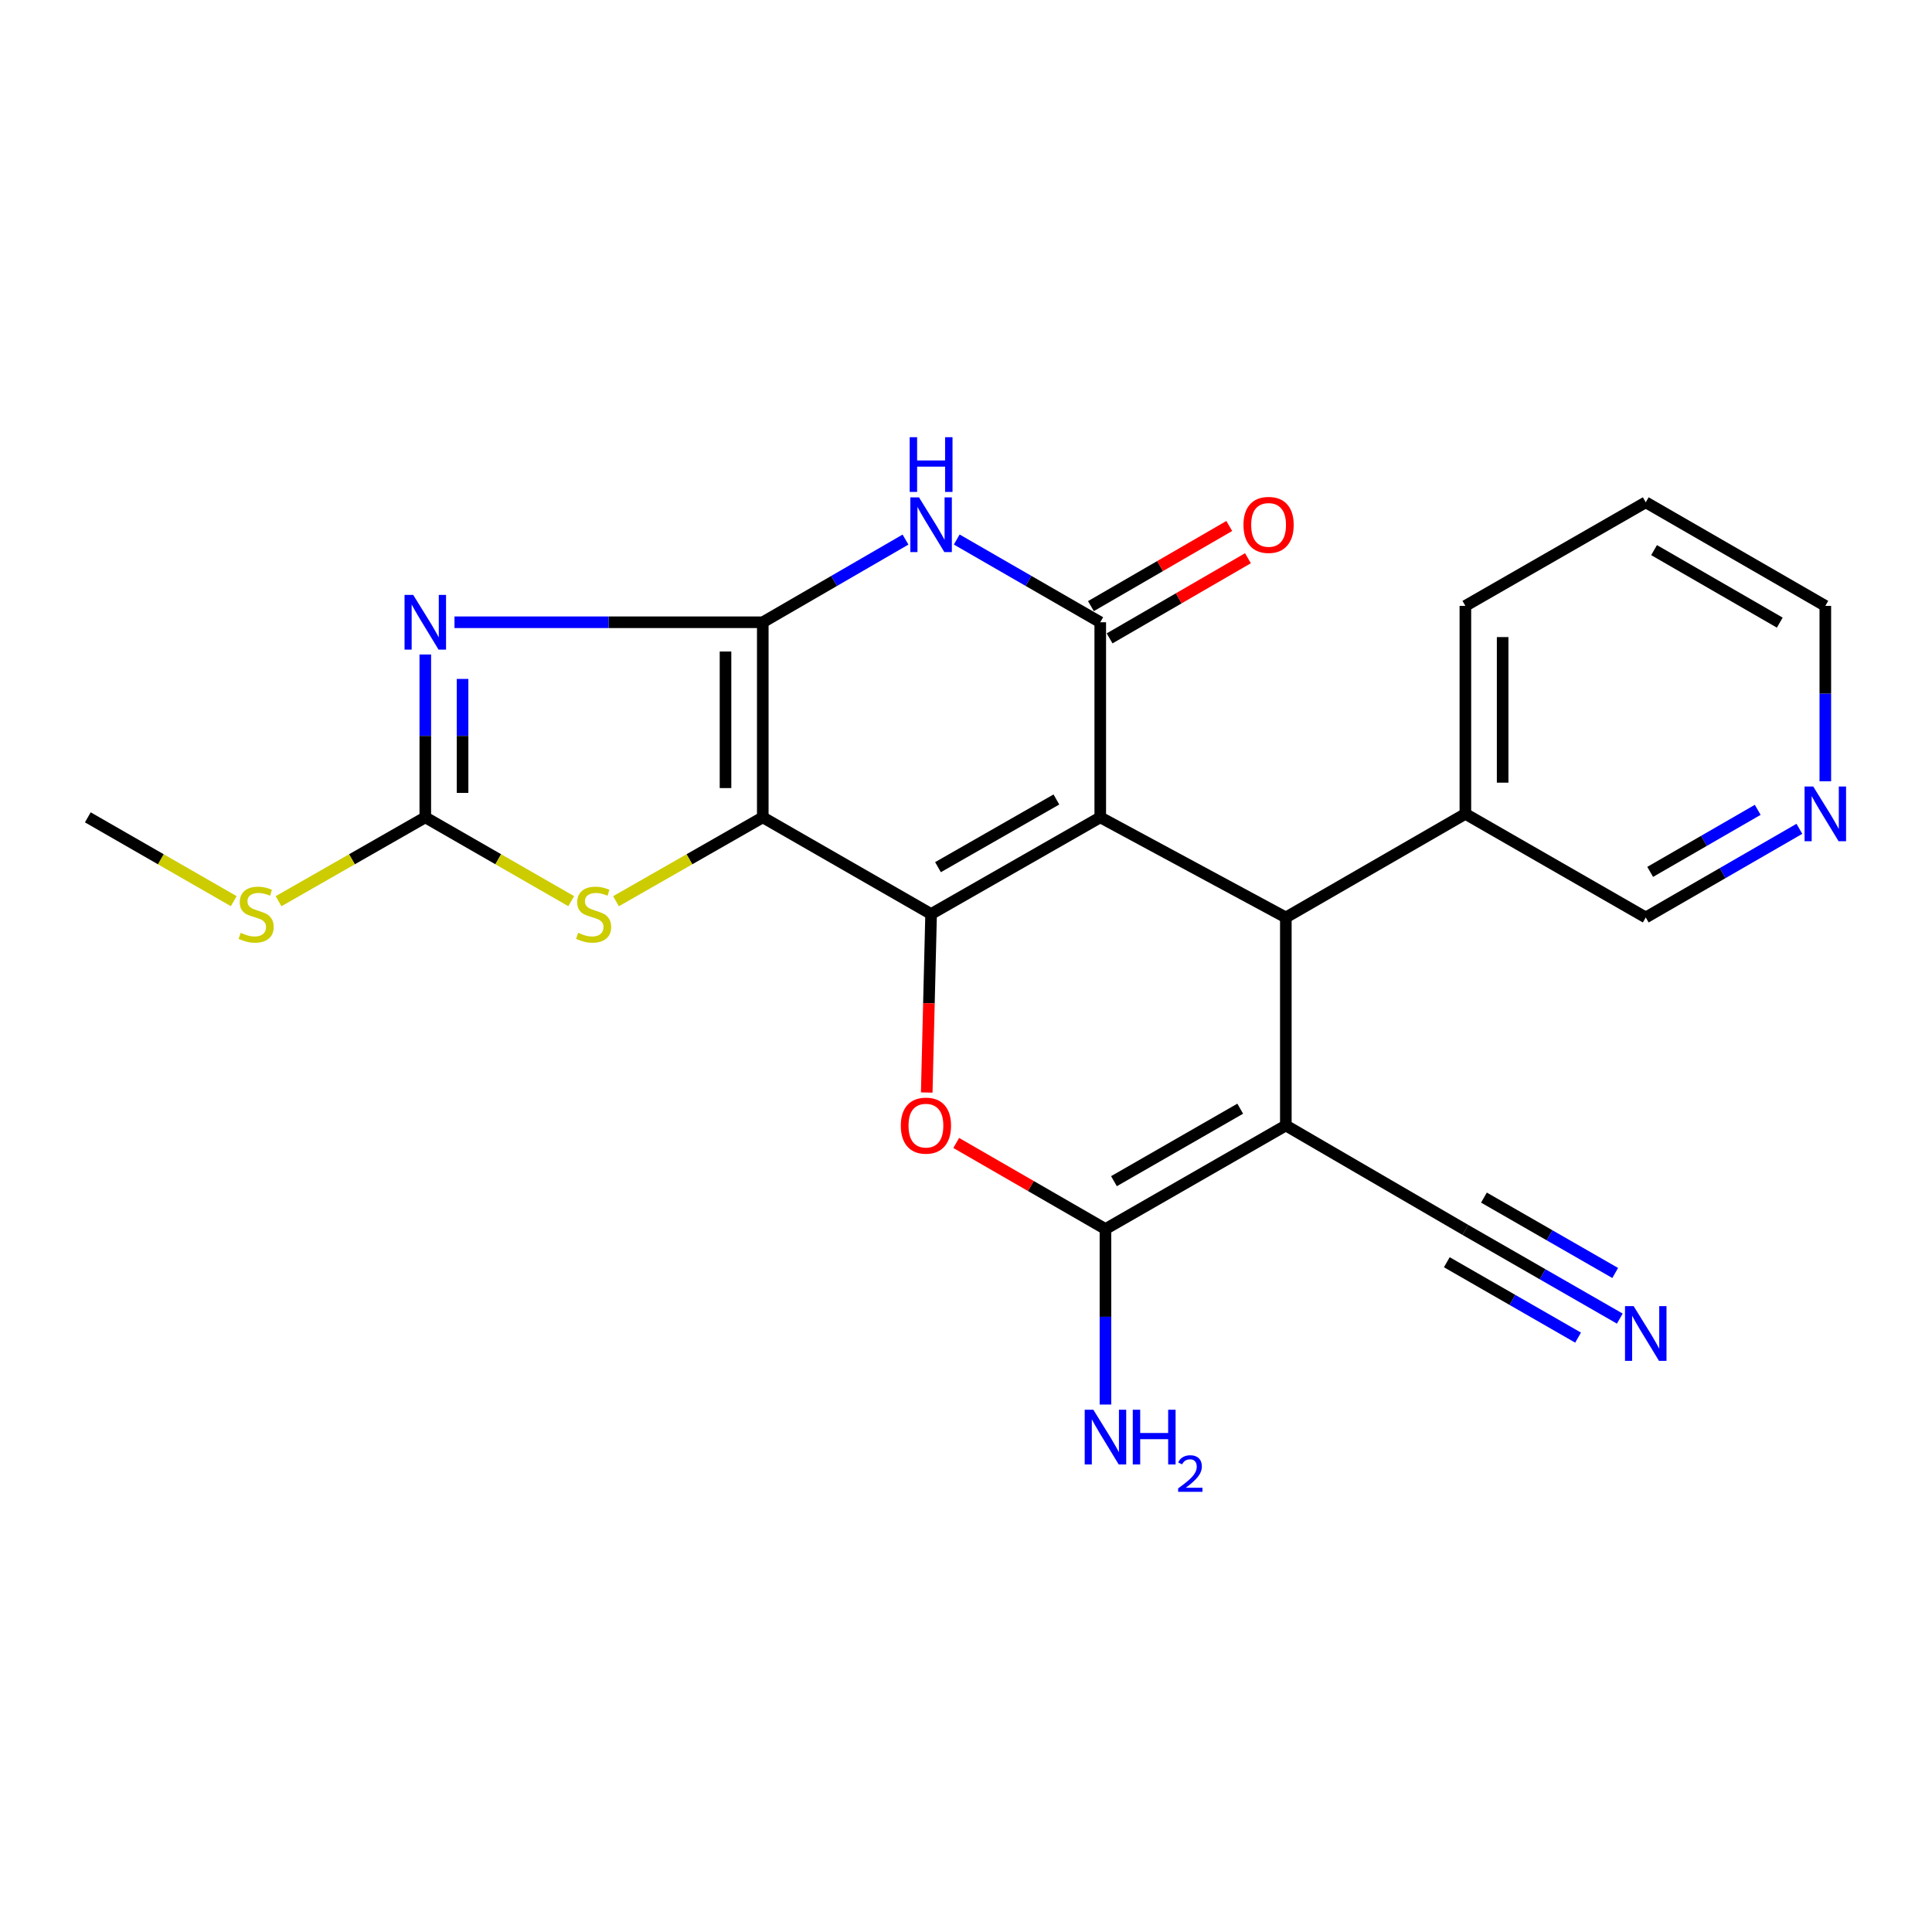 <?xml version='1.0' encoding='iso-8859-1'?>
<svg version='1.1' baseProfile='full'
              xmlns='http://www.w3.org/2000/svg'
                      xmlns:rdkit='http://www.rdkit.org/xml'
                      xmlns:xlink='http://www.w3.org/1999/xlink'
                  xml:space='preserve'
width='1000px' height='1000px' viewBox='0 0 1000 1000'>
<!-- END OF HEADER -->
<rect style='opacity:1.0;fill:#FFFFFF;stroke:none' width='1000' height='1000' x='0' y='0'> </rect>
<path class='bond-1' d='M 569.491,423.052 L 481.937,473.098' style='fill:none;fill-rule:evenodd;stroke:#000000;stroke-width:6px;stroke-linecap:butt;stroke-linejoin:miter;stroke-opacity:1' />
<path class='bond-1' d='M 546.786,413.812 L 485.498,448.844' style='fill:none;fill-rule:evenodd;stroke:#000000;stroke-width:6px;stroke-linecap:butt;stroke-linejoin:miter;stroke-opacity:1' />
<path class='bond-4' d='M 569.491,423.052 L 569.491,322.081' style='fill:none;fill-rule:evenodd;stroke:#000000;stroke-width:6px;stroke-linecap:butt;stroke-linejoin:miter;stroke-opacity:1' />
<path class='bond-7' d='M 569.491,423.052 L 665.543,474.877' style='fill:none;fill-rule:evenodd;stroke:#000000;stroke-width:6px;stroke-linecap:butt;stroke-linejoin:miter;stroke-opacity:1' />
<path class='bond-0' d='M 394.812,423.052 L 481.937,473.098' style='fill:none;fill-rule:evenodd;stroke:#000000;stroke-width:6px;stroke-linecap:butt;stroke-linejoin:miter;stroke-opacity:1' />
<path class='bond-2' d='M 394.812,423.052 L 394.812,322.081' style='fill:none;fill-rule:evenodd;stroke:#000000;stroke-width:6px;stroke-linecap:butt;stroke-linejoin:miter;stroke-opacity:1' />
<path class='bond-2' d='M 375.523,407.906 L 375.523,337.227' style='fill:none;fill-rule:evenodd;stroke:#000000;stroke-width:6px;stroke-linecap:butt;stroke-linejoin:miter;stroke-opacity:1' />
<path class='bond-11' d='M 394.812,423.052 L 356.831,444.759' style='fill:none;fill-rule:evenodd;stroke:#000000;stroke-width:6px;stroke-linecap:butt;stroke-linejoin:miter;stroke-opacity:1' />
<path class='bond-11' d='M 356.831,444.759 L 318.849,466.467' style='fill:none;fill-rule:evenodd;stroke:#CCCC00;stroke-width:6px;stroke-linecap:butt;stroke-linejoin:miter;stroke-opacity:1' />
<path class='bond-9' d='M 481.937,473.098 L 480.807,519.293' style='fill:none;fill-rule:evenodd;stroke:#000000;stroke-width:6px;stroke-linecap:butt;stroke-linejoin:miter;stroke-opacity:1' />
<path class='bond-9' d='M 480.807,519.293 L 479.676,565.488' style='fill:none;fill-rule:evenodd;stroke:#FF0000;stroke-width:6px;stroke-linecap:butt;stroke-linejoin:miter;stroke-opacity:1' />
<path class='bond-3' d='M 394.812,322.081 L 315.026,322.081' style='fill:none;fill-rule:evenodd;stroke:#000000;stroke-width:6px;stroke-linecap:butt;stroke-linejoin:miter;stroke-opacity:1' />
<path class='bond-3' d='M 315.026,322.081 L 235.24,322.081' style='fill:none;fill-rule:evenodd;stroke:#0000FF;stroke-width:6px;stroke-linecap:butt;stroke-linejoin:miter;stroke-opacity:1' />
<path class='bond-25' d='M 394.812,322.081 L 431.746,300.684' style='fill:none;fill-rule:evenodd;stroke:#000000;stroke-width:6px;stroke-linecap:butt;stroke-linejoin:miter;stroke-opacity:1' />
<path class='bond-25' d='M 431.746,300.684 L 468.68,279.287' style='fill:none;fill-rule:evenodd;stroke:#0000FF;stroke-width:6px;stroke-linecap:butt;stroke-linejoin:miter;stroke-opacity:1' />
<path class='bond-27' d='M 220.133,338.765 L 220.133,380.908' style='fill:none;fill-rule:evenodd;stroke:#0000FF;stroke-width:6px;stroke-linecap:butt;stroke-linejoin:miter;stroke-opacity:1' />
<path class='bond-27' d='M 220.133,380.908 L 220.133,423.052' style='fill:none;fill-rule:evenodd;stroke:#000000;stroke-width:6px;stroke-linecap:butt;stroke-linejoin:miter;stroke-opacity:1' />
<path class='bond-27' d='M 239.423,351.408 L 239.423,380.908' style='fill:none;fill-rule:evenodd;stroke:#0000FF;stroke-width:6px;stroke-linecap:butt;stroke-linejoin:miter;stroke-opacity:1' />
<path class='bond-27' d='M 239.423,380.908 L 239.423,410.409' style='fill:none;fill-rule:evenodd;stroke:#000000;stroke-width:6px;stroke-linecap:butt;stroke-linejoin:miter;stroke-opacity:1' />
<path class='bond-6' d='M 569.491,322.081 L 532.348,300.668' style='fill:none;fill-rule:evenodd;stroke:#000000;stroke-width:6px;stroke-linecap:butt;stroke-linejoin:miter;stroke-opacity:1' />
<path class='bond-6' d='M 532.348,300.668 L 495.204,279.254' style='fill:none;fill-rule:evenodd;stroke:#0000FF;stroke-width:6px;stroke-linecap:butt;stroke-linejoin:miter;stroke-opacity:1' />
<path class='bond-14' d='M 574.326,330.426 L 610.13,309.684' style='fill:none;fill-rule:evenodd;stroke:#000000;stroke-width:6px;stroke-linecap:butt;stroke-linejoin:miter;stroke-opacity:1' />
<path class='bond-14' d='M 610.13,309.684 L 645.934,288.941' style='fill:none;fill-rule:evenodd;stroke:#FF0000;stroke-width:6px;stroke-linecap:butt;stroke-linejoin:miter;stroke-opacity:1' />
<path class='bond-14' d='M 564.656,313.735 L 600.46,292.993' style='fill:none;fill-rule:evenodd;stroke:#000000;stroke-width:6px;stroke-linecap:butt;stroke-linejoin:miter;stroke-opacity:1' />
<path class='bond-14' d='M 600.46,292.993 L 636.264,272.25' style='fill:none;fill-rule:evenodd;stroke:#FF0000;stroke-width:6px;stroke-linecap:butt;stroke-linejoin:miter;stroke-opacity:1' />
<path class='bond-5' d='M 665.543,582.545 L 665.543,474.877' style='fill:none;fill-rule:evenodd;stroke:#000000;stroke-width:6px;stroke-linecap:butt;stroke-linejoin:miter;stroke-opacity:1' />
<path class='bond-8' d='M 665.543,582.545 L 572.181,636.149' style='fill:none;fill-rule:evenodd;stroke:#000000;stroke-width:6px;stroke-linecap:butt;stroke-linejoin:miter;stroke-opacity:1' />
<path class='bond-8' d='M 641.934,573.857 L 576.581,611.38' style='fill:none;fill-rule:evenodd;stroke:#000000;stroke-width:6px;stroke-linecap:butt;stroke-linejoin:miter;stroke-opacity:1' />
<path class='bond-12' d='M 665.543,582.545 L 758.477,636.599' style='fill:none;fill-rule:evenodd;stroke:#000000;stroke-width:6px;stroke-linecap:butt;stroke-linejoin:miter;stroke-opacity:1' />
<path class='bond-15' d='M 665.543,474.877 L 758.477,421.251' style='fill:none;fill-rule:evenodd;stroke:#000000;stroke-width:6px;stroke-linecap:butt;stroke-linejoin:miter;stroke-opacity:1' />
<path class='bond-16' d='M 572.181,636.149 L 572.181,681.568' style='fill:none;fill-rule:evenodd;stroke:#000000;stroke-width:6px;stroke-linecap:butt;stroke-linejoin:miter;stroke-opacity:1' />
<path class='bond-16' d='M 572.181,681.568 L 572.181,726.987' style='fill:none;fill-rule:evenodd;stroke:#0000FF;stroke-width:6px;stroke-linecap:butt;stroke-linejoin:miter;stroke-opacity:1' />
<path class='bond-24' d='M 572.181,636.149 L 533.561,613.87' style='fill:none;fill-rule:evenodd;stroke:#000000;stroke-width:6px;stroke-linecap:butt;stroke-linejoin:miter;stroke-opacity:1' />
<path class='bond-24' d='M 533.561,613.87 L 494.94,591.592' style='fill:none;fill-rule:evenodd;stroke:#FF0000;stroke-width:6px;stroke-linecap:butt;stroke-linejoin:miter;stroke-opacity:1' />
<path class='bond-10' d='M 220.133,423.052 L 257.895,444.745' style='fill:none;fill-rule:evenodd;stroke:#000000;stroke-width:6px;stroke-linecap:butt;stroke-linejoin:miter;stroke-opacity:1' />
<path class='bond-10' d='M 257.895,444.745 L 295.656,466.439' style='fill:none;fill-rule:evenodd;stroke:#CCCC00;stroke-width:6px;stroke-linecap:butt;stroke-linejoin:miter;stroke-opacity:1' />
<path class='bond-17' d='M 220.133,423.052 L 182.157,444.759' style='fill:none;fill-rule:evenodd;stroke:#000000;stroke-width:6px;stroke-linecap:butt;stroke-linejoin:miter;stroke-opacity:1' />
<path class='bond-17' d='M 182.157,444.759 L 144.181,466.466' style='fill:none;fill-rule:evenodd;stroke:#CCCC00;stroke-width:6px;stroke-linecap:butt;stroke-linejoin:miter;stroke-opacity:1' />
<path class='bond-13' d='M 758.477,636.599 L 798.442,659.555' style='fill:none;fill-rule:evenodd;stroke:#000000;stroke-width:6px;stroke-linecap:butt;stroke-linejoin:miter;stroke-opacity:1' />
<path class='bond-13' d='M 798.442,659.555 L 838.407,682.51' style='fill:none;fill-rule:evenodd;stroke:#0000FF;stroke-width:6px;stroke-linecap:butt;stroke-linejoin:miter;stroke-opacity:1' />
<path class='bond-13' d='M 748.869,653.326 L 782.84,672.838' style='fill:none;fill-rule:evenodd;stroke:#000000;stroke-width:6px;stroke-linecap:butt;stroke-linejoin:miter;stroke-opacity:1' />
<path class='bond-13' d='M 782.84,672.838 L 816.81,692.35' style='fill:none;fill-rule:evenodd;stroke:#0000FF;stroke-width:6px;stroke-linecap:butt;stroke-linejoin:miter;stroke-opacity:1' />
<path class='bond-13' d='M 768.084,619.873 L 802.055,639.384' style='fill:none;fill-rule:evenodd;stroke:#000000;stroke-width:6px;stroke-linecap:butt;stroke-linejoin:miter;stroke-opacity:1' />
<path class='bond-13' d='M 802.055,639.384 L 836.025,658.896' style='fill:none;fill-rule:evenodd;stroke:#0000FF;stroke-width:6px;stroke-linecap:butt;stroke-linejoin:miter;stroke-opacity:1' />
<path class='bond-19' d='M 758.477,421.251 L 851.839,474.877' style='fill:none;fill-rule:evenodd;stroke:#000000;stroke-width:6px;stroke-linecap:butt;stroke-linejoin:miter;stroke-opacity:1' />
<path class='bond-21' d='M 758.477,421.251 L 758.477,313.604' style='fill:none;fill-rule:evenodd;stroke:#000000;stroke-width:6px;stroke-linecap:butt;stroke-linejoin:miter;stroke-opacity:1' />
<path class='bond-21' d='M 777.766,405.104 L 777.766,329.751' style='fill:none;fill-rule:evenodd;stroke:#000000;stroke-width:6px;stroke-linecap:butt;stroke-linejoin:miter;stroke-opacity:1' />
<path class='bond-22' d='M 120.988,466.439 L 83.221,444.745' style='fill:none;fill-rule:evenodd;stroke:#CCCC00;stroke-width:6px;stroke-linecap:butt;stroke-linejoin:miter;stroke-opacity:1' />
<path class='bond-22' d='M 83.221,444.745 L 45.455,423.052' style='fill:none;fill-rule:evenodd;stroke:#000000;stroke-width:6px;stroke-linecap:butt;stroke-linejoin:miter;stroke-opacity:1' />
<path class='bond-18' d='M 931.36,428.996 L 891.6,451.936' style='fill:none;fill-rule:evenodd;stroke:#0000FF;stroke-width:6px;stroke-linecap:butt;stroke-linejoin:miter;stroke-opacity:1' />
<path class='bond-18' d='M 891.6,451.936 L 851.839,474.877' style='fill:none;fill-rule:evenodd;stroke:#000000;stroke-width:6px;stroke-linecap:butt;stroke-linejoin:miter;stroke-opacity:1' />
<path class='bond-18' d='M 909.792,419.17 L 881.96,435.228' style='fill:none;fill-rule:evenodd;stroke:#0000FF;stroke-width:6px;stroke-linecap:butt;stroke-linejoin:miter;stroke-opacity:1' />
<path class='bond-18' d='M 881.96,435.228 L 854.127,451.286' style='fill:none;fill-rule:evenodd;stroke:#000000;stroke-width:6px;stroke-linecap:butt;stroke-linejoin:miter;stroke-opacity:1' />
<path class='bond-20' d='M 944.783,404.4 L 944.783,359.002' style='fill:none;fill-rule:evenodd;stroke:#0000FF;stroke-width:6px;stroke-linecap:butt;stroke-linejoin:miter;stroke-opacity:1' />
<path class='bond-20' d='M 944.783,359.002 L 944.783,313.604' style='fill:none;fill-rule:evenodd;stroke:#000000;stroke-width:6px;stroke-linecap:butt;stroke-linejoin:miter;stroke-opacity:1' />
<path class='bond-26' d='M 944.783,313.604 L 851.839,259.99' style='fill:none;fill-rule:evenodd;stroke:#000000;stroke-width:6px;stroke-linecap:butt;stroke-linejoin:miter;stroke-opacity:1' />
<path class='bond-26' d='M 921.203,322.271 L 856.142,284.741' style='fill:none;fill-rule:evenodd;stroke:#000000;stroke-width:6px;stroke-linecap:butt;stroke-linejoin:miter;stroke-opacity:1' />
<path class='bond-23' d='M 758.477,313.604 L 851.839,259.99' style='fill:none;fill-rule:evenodd;stroke:#000000;stroke-width:6px;stroke-linecap:butt;stroke-linejoin:miter;stroke-opacity:1' />
<path  class='atom-4' d='M 213.873 307.921
L 223.153 322.921
Q 224.073 324.401, 225.553 327.081
Q 227.033 329.761, 227.113 329.921
L 227.113 307.921
L 230.873 307.921
L 230.873 336.241
L 226.993 336.241
L 217.033 319.841
Q 215.873 317.921, 214.633 315.721
Q 213.433 313.521, 213.073 312.841
L 213.073 336.241
L 209.393 336.241
L 209.393 307.921
L 213.873 307.921
' fill='#0000FF'/>
<path  class='atom-7' d='M 475.677 257.446
L 484.957 272.446
Q 485.877 273.926, 487.357 276.606
Q 488.837 279.286, 488.917 279.446
L 488.917 257.446
L 492.677 257.446
L 492.677 285.766
L 488.797 285.766
L 478.837 269.366
Q 477.677 267.446, 476.437 265.246
Q 475.237 263.046, 474.877 262.366
L 474.877 285.766
L 471.197 285.766
L 471.197 257.446
L 475.677 257.446
' fill='#0000FF'/>
<path  class='atom-7' d='M 470.857 226.294
L 474.697 226.294
L 474.697 238.334
L 489.177 238.334
L 489.177 226.294
L 493.017 226.294
L 493.017 254.614
L 489.177 254.614
L 489.177 241.534
L 474.697 241.534
L 474.697 254.614
L 470.857 254.614
L 470.857 226.294
' fill='#0000FF'/>
<path  class='atom-10' d='M 466.258 582.625
Q 466.258 575.825, 469.618 572.025
Q 472.978 568.225, 479.258 568.225
Q 485.538 568.225, 488.898 572.025
Q 492.258 575.825, 492.258 582.625
Q 492.258 589.505, 488.858 593.425
Q 485.458 597.305, 479.258 597.305
Q 473.018 597.305, 469.618 593.425
Q 466.258 589.545, 466.258 582.625
M 479.258 594.105
Q 483.578 594.105, 485.898 591.225
Q 488.258 588.305, 488.258 582.625
Q 488.258 577.065, 485.898 574.265
Q 483.578 571.425, 479.258 571.425
Q 474.938 571.425, 472.578 574.225
Q 470.258 577.025, 470.258 582.625
Q 470.258 588.345, 472.578 591.225
Q 474.938 594.105, 479.258 594.105
' fill='#FF0000'/>
<path  class='atom-12' d='M 299.248 482.818
Q 299.568 482.938, 300.888 483.498
Q 302.208 484.058, 303.648 484.418
Q 305.128 484.738, 306.568 484.738
Q 309.248 484.738, 310.808 483.458
Q 312.368 482.138, 312.368 479.858
Q 312.368 478.298, 311.568 477.338
Q 310.808 476.378, 309.608 475.858
Q 308.408 475.338, 306.408 474.738
Q 303.888 473.978, 302.368 473.258
Q 300.888 472.538, 299.808 471.018
Q 298.768 469.498, 298.768 466.938
Q 298.768 463.378, 301.168 461.178
Q 303.608 458.978, 308.408 458.978
Q 311.688 458.978, 315.408 460.538
L 314.488 463.618
Q 311.088 462.218, 308.528 462.218
Q 305.768 462.218, 304.248 463.378
Q 302.728 464.498, 302.768 466.458
Q 302.768 467.978, 303.528 468.898
Q 304.328 469.818, 305.448 470.338
Q 306.608 470.858, 308.528 471.458
Q 311.088 472.258, 312.608 473.058
Q 314.128 473.858, 315.208 475.498
Q 316.328 477.098, 316.328 479.858
Q 316.328 483.778, 313.688 485.898
Q 311.088 487.978, 306.728 487.978
Q 304.208 487.978, 302.288 487.418
Q 300.408 486.898, 298.168 485.978
L 299.248 482.818
' fill='#CCCC00'/>
<path  class='atom-14' d='M 845.579 676.065
L 854.859 691.065
Q 855.779 692.545, 857.259 695.225
Q 858.739 697.905, 858.819 698.065
L 858.819 676.065
L 862.579 676.065
L 862.579 704.385
L 858.699 704.385
L 848.739 687.985
Q 847.579 686.065, 846.339 683.865
Q 845.139 681.665, 844.779 680.985
L 844.779 704.385
L 841.099 704.385
L 841.099 676.065
L 845.579 676.065
' fill='#0000FF'/>
<path  class='atom-15' d='M 643.616 271.686
Q 643.616 264.886, 646.976 261.086
Q 650.336 257.286, 656.616 257.286
Q 662.896 257.286, 666.256 261.086
Q 669.616 264.886, 669.616 271.686
Q 669.616 278.566, 666.216 282.486
Q 662.816 286.366, 656.616 286.366
Q 650.376 286.366, 646.976 282.486
Q 643.616 278.606, 643.616 271.686
M 656.616 283.166
Q 660.936 283.166, 663.256 280.286
Q 665.616 277.366, 665.616 271.686
Q 665.616 266.126, 663.256 263.326
Q 660.936 260.486, 656.616 260.486
Q 652.296 260.486, 649.936 263.286
Q 647.616 266.086, 647.616 271.686
Q 647.616 277.406, 649.936 280.286
Q 652.296 283.166, 656.616 283.166
' fill='#FF0000'/>
<path  class='atom-17' d='M 565.921 729.679
L 575.201 744.679
Q 576.121 746.159, 577.601 748.839
Q 579.081 751.519, 579.161 751.679
L 579.161 729.679
L 582.921 729.679
L 582.921 757.999
L 579.041 757.999
L 569.081 741.599
Q 567.921 739.679, 566.681 737.479
Q 565.481 735.279, 565.121 734.599
L 565.121 757.999
L 561.441 757.999
L 561.441 729.679
L 565.921 729.679
' fill='#0000FF'/>
<path  class='atom-17' d='M 586.321 729.679
L 590.161 729.679
L 590.161 741.719
L 604.641 741.719
L 604.641 729.679
L 608.481 729.679
L 608.481 757.999
L 604.641 757.999
L 604.641 744.919
L 590.161 744.919
L 590.161 757.999
L 586.321 757.999
L 586.321 729.679
' fill='#0000FF'/>
<path  class='atom-17' d='M 609.854 757.006
Q 610.54 755.237, 612.177 754.26
Q 613.814 753.257, 616.084 753.257
Q 618.909 753.257, 620.493 754.788
Q 622.077 756.319, 622.077 759.039
Q 622.077 761.811, 620.018 764.398
Q 617.985 766.985, 613.761 770.047
L 622.394 770.047
L 622.394 772.159
L 609.801 772.159
L 609.801 770.391
Q 613.286 767.909, 615.345 766.061
Q 617.431 764.213, 618.434 762.55
Q 619.437 760.887, 619.437 759.171
Q 619.437 757.375, 618.539 756.372
Q 617.642 755.369, 616.084 755.369
Q 614.579 755.369, 613.576 755.976
Q 612.573 756.583, 611.86 757.93
L 609.854 757.006
' fill='#0000FF'/>
<path  class='atom-18' d='M 124.58 482.818
Q 124.9 482.938, 126.22 483.498
Q 127.54 484.058, 128.98 484.418
Q 130.46 484.738, 131.9 484.738
Q 134.58 484.738, 136.14 483.458
Q 137.7 482.138, 137.7 479.858
Q 137.7 478.298, 136.9 477.338
Q 136.14 476.378, 134.94 475.858
Q 133.74 475.338, 131.74 474.738
Q 129.22 473.978, 127.7 473.258
Q 126.22 472.538, 125.14 471.018
Q 124.1 469.498, 124.1 466.938
Q 124.1 463.378, 126.5 461.178
Q 128.94 458.978, 133.74 458.978
Q 137.02 458.978, 140.74 460.538
L 139.82 463.618
Q 136.42 462.218, 133.86 462.218
Q 131.1 462.218, 129.58 463.378
Q 128.06 464.498, 128.1 466.458
Q 128.1 467.978, 128.86 468.898
Q 129.66 469.818, 130.78 470.338
Q 131.94 470.858, 133.86 471.458
Q 136.42 472.258, 137.94 473.058
Q 139.46 473.858, 140.54 475.498
Q 141.66 477.098, 141.66 479.858
Q 141.66 483.778, 139.02 485.898
Q 136.42 487.978, 132.06 487.978
Q 129.54 487.978, 127.62 487.418
Q 125.74 486.898, 123.5 485.978
L 124.58 482.818
' fill='#CCCC00'/>
<path  class='atom-19' d='M 938.523 407.091
L 947.803 422.091
Q 948.723 423.571, 950.203 426.251
Q 951.683 428.931, 951.763 429.091
L 951.763 407.091
L 955.523 407.091
L 955.523 435.411
L 951.643 435.411
L 941.683 419.011
Q 940.523 417.091, 939.283 414.891
Q 938.083 412.691, 937.723 412.011
L 937.723 435.411
L 934.043 435.411
L 934.043 407.091
L 938.523 407.091
' fill='#0000FF'/>
</svg>
